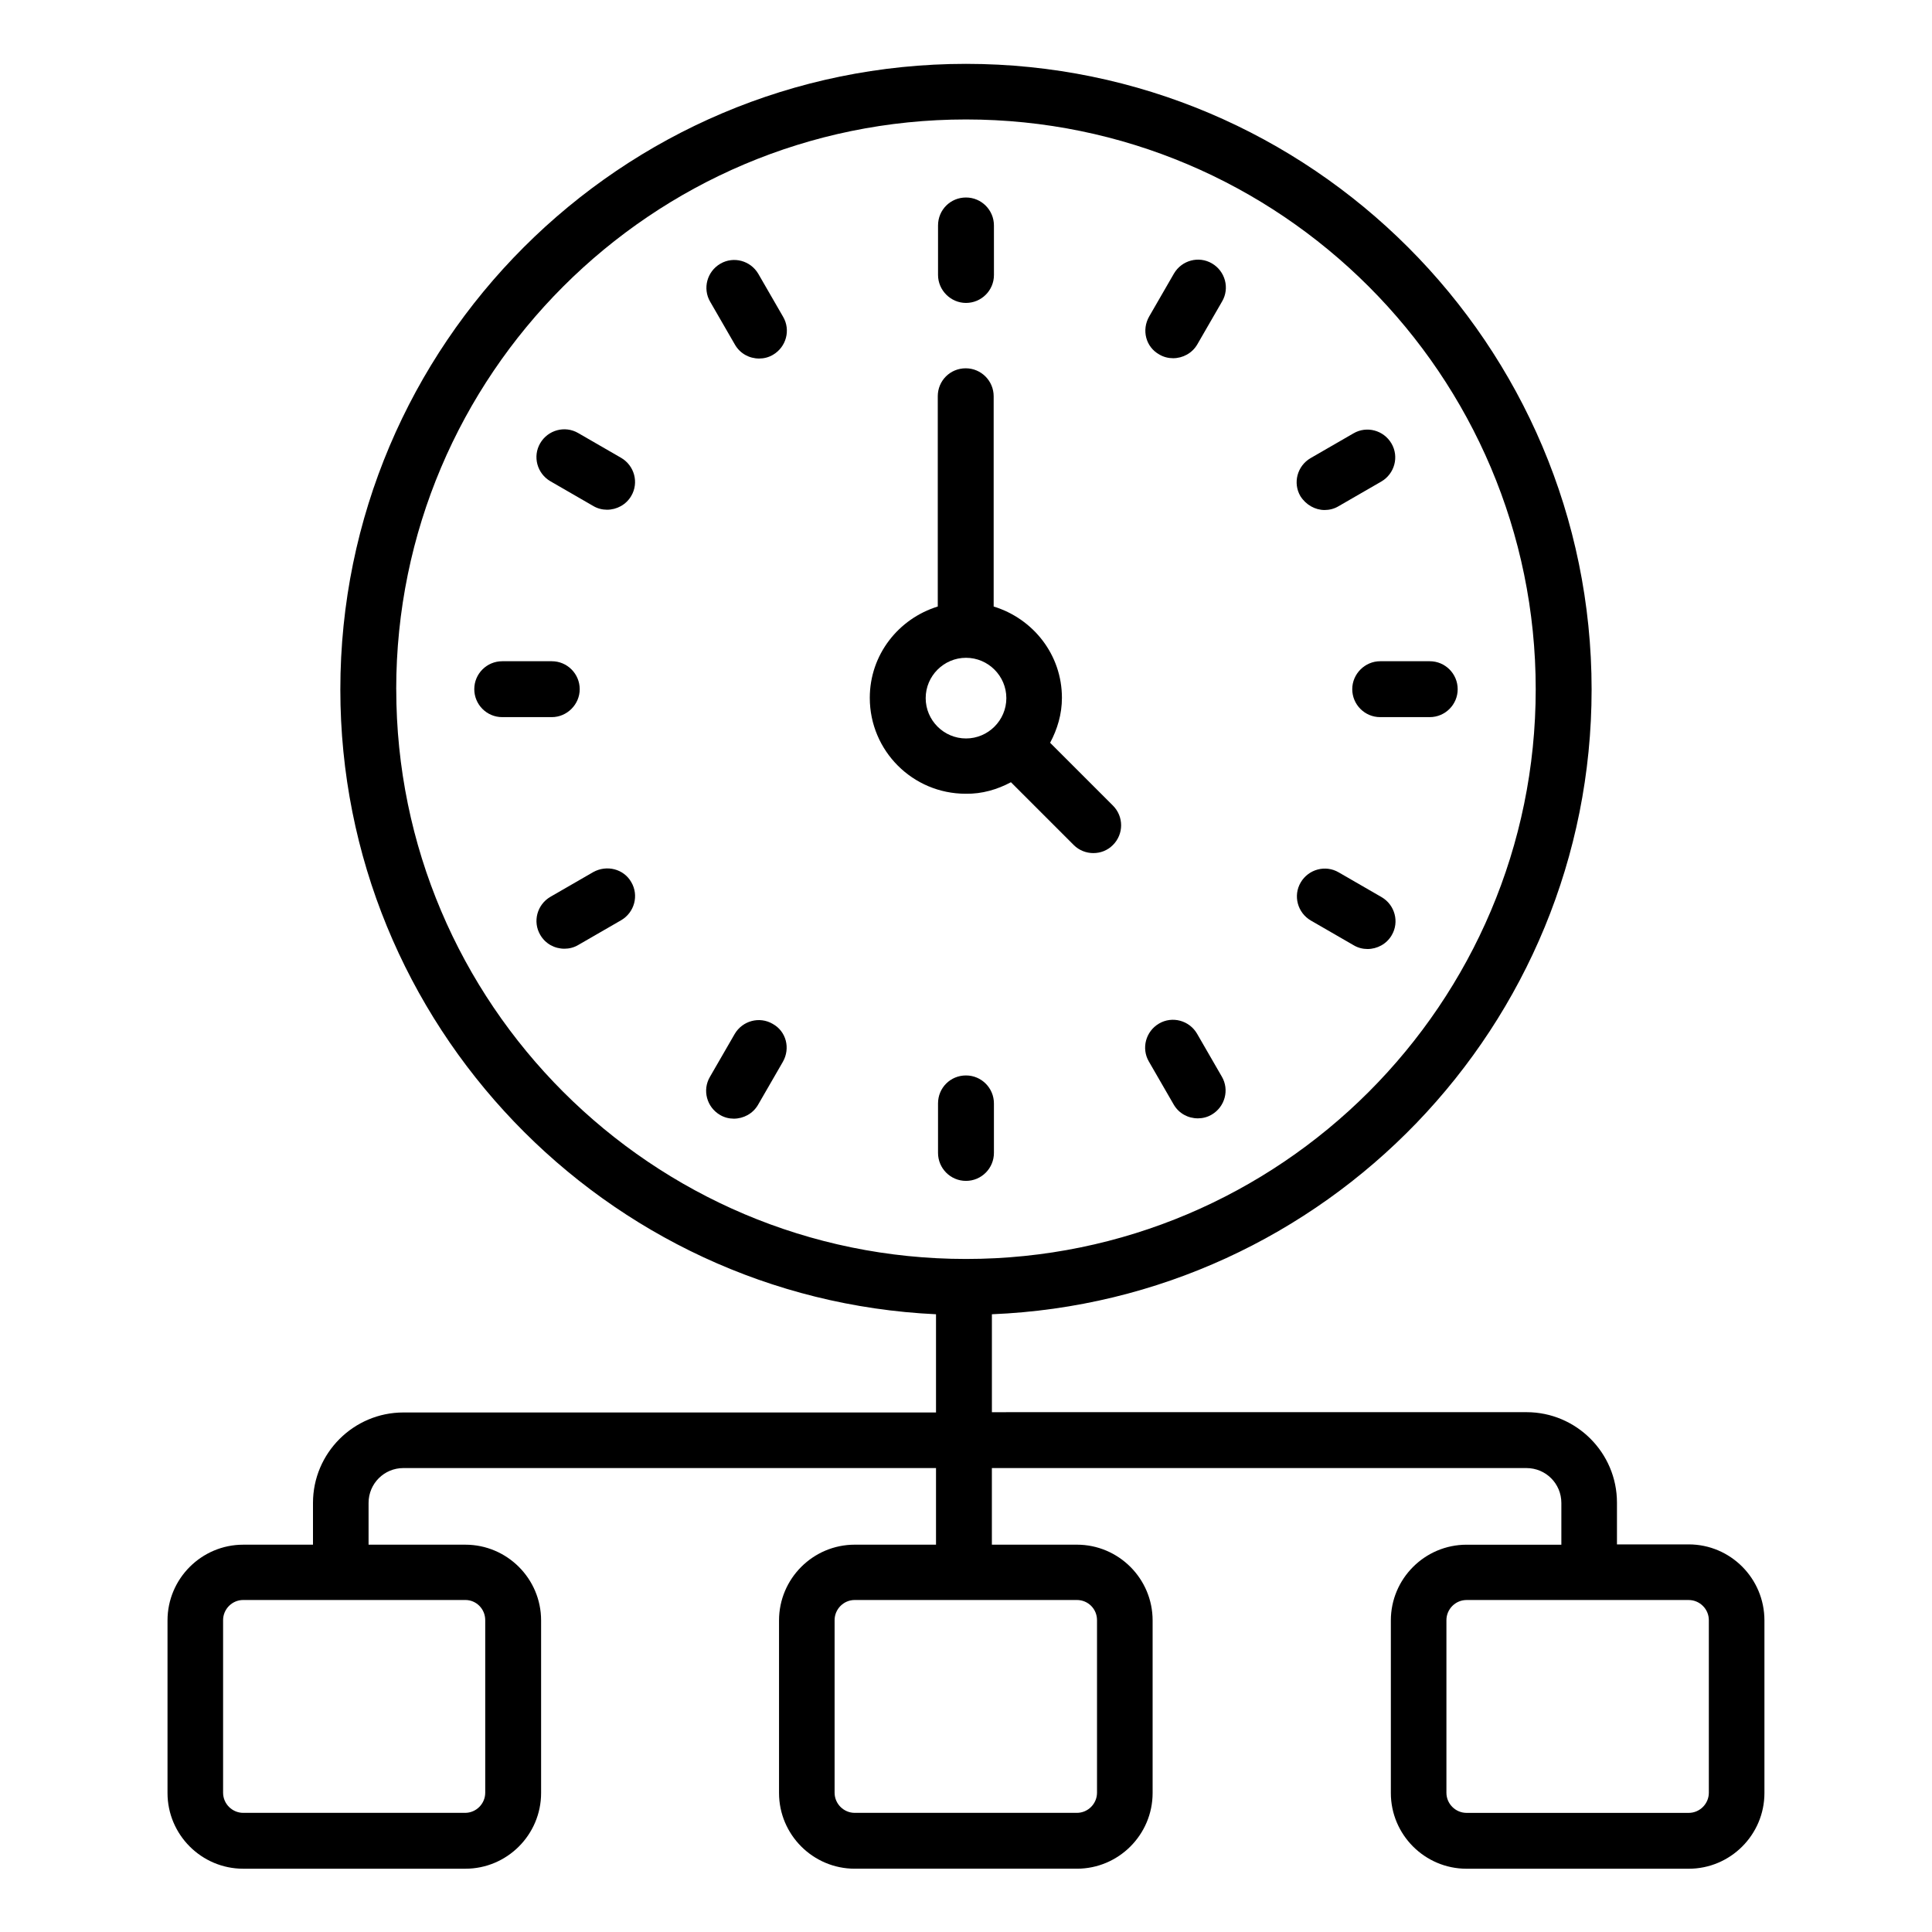 <?xml version="1.0" encoding="UTF-8"?>
<!-- Uploaded to: ICON Repo, www.iconrepo.com, Generator: ICON Repo Mixer Tools -->
<svg fill="#000000" width="800px" height="800px" version="1.1" viewBox="144 144 512 512" xmlns="http://www.w3.org/2000/svg">
 <g>
  <path d="m400 224.28c4.047 0 7.406-3.281 7.406-7.406l-0.004-13.129c0-4.047-3.281-7.406-7.406-7.406-4.121 0-7.406 3.281-7.406 7.406v13.129c0.004 4.047 3.363 7.406 7.41 7.406z"/>
  <path d="m407.4 449.54v-13.129c0-4.047-3.281-7.406-7.406-7.406-4.121 0-7.406 3.281-7.406 7.406v13.129c0 4.047 3.281 7.406 7.406 7.406s7.406-3.359 7.406-7.406z"/>
  <path d="m344.96 216.57c-2.062-3.512-6.566-4.734-10.078-2.672-3.512 2.062-4.734 6.566-2.672 10.078l6.566 11.375c1.375 2.367 3.816 3.664 6.414 3.664 1.223 0 2.519-0.305 3.664-0.992 3.512-2.062 4.734-6.566 2.672-10.078z"/>
  <path d="m455.04 436.71c1.375 2.367 3.816 3.664 6.414 3.664 1.223 0 2.519-0.305 3.664-0.992 3.512-2.062 4.734-6.566 2.672-10.078l-6.566-11.375c-2.062-3.512-6.566-4.734-10.078-2.672s-4.734 6.566-2.672 10.078z"/>
  <path d="m308.62 265.34-11.375-6.566c-3.512-2.062-8.016-0.84-10.078 2.672s-0.84 8.016 2.672 10.078l11.375 6.566c1.145 0.688 2.441 0.992 3.664 0.992 2.519 0 5.039-1.297 6.414-3.664 2.062-3.512 0.84-8.016-2.672-10.078z"/>
  <path d="m491.37 387.94 11.375 6.566c1.145 0.688 2.441 0.992 3.664 0.992 2.519 0 5.039-1.297 6.414-3.664 2.062-3.512 0.84-8.016-2.672-10.078l-11.375-6.566c-3.512-2.062-8.016-0.84-10.078 2.672s-0.84 8.016 2.672 10.078z"/>
  <path d="m297.63 326.64c0-4.047-3.281-7.406-7.406-7.406h-13.129c-4.047 0-7.406 3.281-7.406 7.406 0 4.047 3.281 7.406 7.406 7.406h13.129c4.047 0 7.406-3.359 7.406-7.406z"/>
  <path d="m502.36 326.64c0 4.047 3.281 7.406 7.406 7.406h13.129c4.047 0 7.406-3.281 7.406-7.406 0-4.047-3.281-7.406-7.406-7.406h-13.129c-4.047 0-7.406 3.359-7.406 7.406z"/>
  <path d="m301.22 375.11-11.375 6.566c-3.512 2.062-4.734 6.566-2.672 10.078 1.375 2.367 3.816 3.664 6.414 3.664 1.223 0 2.519-0.305 3.664-0.992l11.375-6.566c3.512-2.062 4.734-6.566 2.672-10.078-1.988-3.512-6.492-4.656-10.078-2.672z"/>
  <path d="m495.04 279.16c1.223 0 2.519-0.305 3.664-0.992l11.375-6.566c3.512-2.062 4.734-6.566 2.672-10.078-2.062-3.512-6.566-4.734-10.078-2.672l-11.375 6.566c-3.512 2.062-4.734 6.566-2.672 10.078 1.453 2.289 3.894 3.664 6.414 3.664z"/>
  <path d="m348.78 415.34c-3.512-2.062-8.016-0.84-10.078 2.672l-6.566 11.375c-2.062 3.512-0.84 8.016 2.672 10.078 1.145 0.688 2.441 0.992 3.664 0.992 2.519 0 5.039-1.297 6.414-3.664l6.566-11.375c2.062-3.59 0.918-8.094-2.672-10.078z"/>
  <path d="m451.22 237.94c1.145 0.688 2.441 0.992 3.664 0.992 2.519 0 5.039-1.297 6.414-3.664l6.566-11.375c2.062-3.512 0.84-8.016-2.672-10.078-3.512-2.062-8.016-0.84-10.078 2.672l-6.566 11.375c-2.059 3.59-0.914 8.09 2.672 10.078z"/>
  <path d="m411.91 351.3 16.641 16.641c1.449 1.449 3.359 2.137 5.191 2.137 1.91 0 3.742-0.688 5.191-2.137 2.902-2.902 2.902-7.559 0-10.457l-16.641-16.641c1.91-3.586 3.129-7.559 3.129-11.91 0-11.449-7.633-20.992-18.09-24.199v-55.723c0-4.047-3.281-7.406-7.406-7.406-4.121 0-7.406 3.281-7.406 7.406v55.723c-10.383 3.207-18.016 12.746-18.016 24.199 0 14.047 11.375 25.418 25.418 25.418 4.356 0.078 8.402-1.141 11.988-3.051zm-22.594-22.289c0-5.879 4.809-10.688 10.688-10.688s10.688 4.809 10.688 10.688c0 5.879-4.809 10.688-10.688 10.688s-10.688-4.809-10.688-10.688z"/>
  <path d="m591.52 553.28h-19.008v-11.07c0-13.207-10.762-23.969-23.969-23.969l-141.68 0.004v-25.953c88.242-3.586 158.93-76.488 158.93-165.57 0-91.371-74.352-165.8-165.8-165.8-91.449 0-165.8 74.352-165.8 165.8 0 88.777 70.152 161.45 157.86 165.57v26.031l-141.14-0.004c-13.207 0-23.969 10.762-23.969 23.969v11.07h-18.477c-11.07 0-20.074 9.008-20.074 20.074v45.723c0 11.07 9.008 20.074 20.074 20.074h58.855c11.07 0 20.074-9.008 20.074-20.074v-45.723c0-11.07-9.008-20.074-20.074-20.074h-25.648v-11.07c0-5.113 4.121-9.238 9.238-9.238h141.14v20.305h-21.527c-11.07 0-20.074 9.008-20.074 20.074v45.723c0 11.07 9.008 20.074 20.074 20.074h58.855c11.07 0 20.074-9.008 20.074-20.074v-45.723c0-11.07-9.008-20.074-20.074-20.074l-22.523 0.004v-20.305h141.68c5.113 0 9.238 4.121 9.238 9.238v11.07h-25.113c-11.07 0-20.074 9.008-20.074 20.074v45.723c0 11.07 9.008 20.074 20.074 20.074h58.855c11.07 0 20.074-9.008 20.074-20.074v-45.723c0-11.148-9.008-20.156-20.074-20.156zm-318.93 20.078v45.723c0 2.902-2.367 5.344-5.344 5.344h-58.781c-2.902 0-5.344-2.367-5.344-5.344v-45.723c0-2.902 2.367-5.344 5.344-5.344h58.855c2.902 0 5.269 2.367 5.269 5.344zm162.13 0v45.723c0 2.902-2.367 5.344-5.344 5.344h-58.855c-2.902 0-5.344-2.367-5.344-5.344v-45.723c0-2.902 2.367-5.344 5.344-5.344h58.855c2.977 0 5.344 2.367 5.344 5.344zm-185.72-246.71c0-83.281 67.707-150.99 150.99-150.99s150.99 67.707 150.99 150.99c0.004 83.281-67.703 150.99-150.98 150.99s-150.99-67.711-150.99-150.99zm347.86 292.44c0 2.902-2.367 5.344-5.344 5.344h-58.855c-2.902 0-5.344-2.367-5.344-5.344v-45.723c0-2.902 2.367-5.344 5.344-5.344h58.855c2.902 0 5.344 2.367 5.344 5.344z"/>
 </g>
</svg>